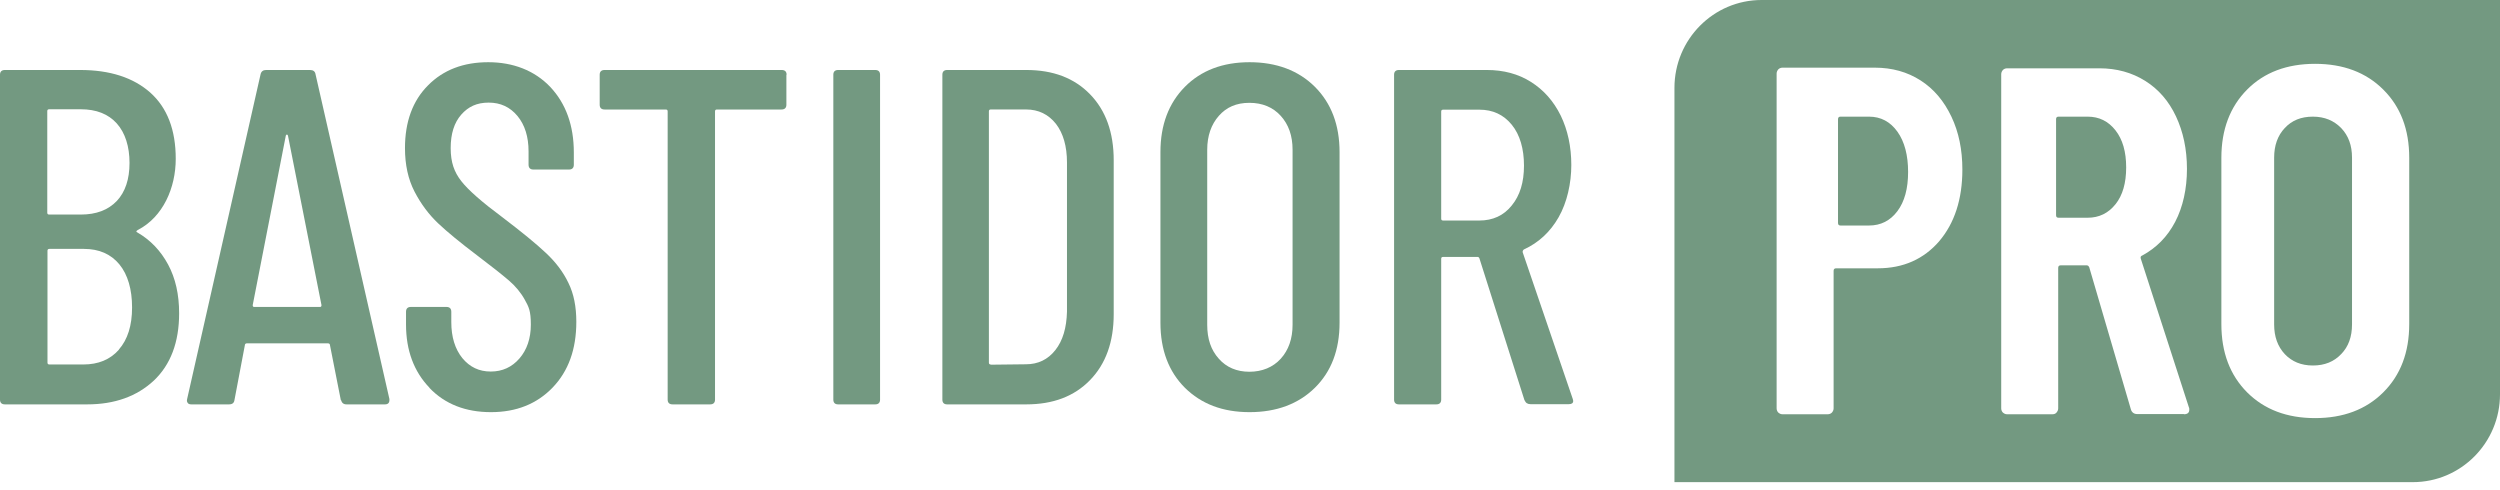 <svg width="250" height="49" viewBox="0 0 250 49" fill="none" xmlns="http://www.w3.org/2000/svg">
<path d="M15.39 38.052C13.694 39.636 11.468 40.438 8.713 40.438H0.488C0.17 40.438 0 40.273 0 39.965V7.472C0 7.163 0.17 6.999 0.488 6.999H8.013C11.002 6.999 13.334 7.76 15.03 9.261C16.726 10.783 17.574 12.983 17.574 15.883C17.574 18.783 16.302 21.703 13.779 22.999C13.61 23.101 13.588 23.184 13.737 23.245C15.051 24.006 16.069 25.076 16.81 26.453C17.552 27.831 17.913 29.456 17.913 31.327C17.913 34.227 17.065 36.469 15.369 38.073L15.39 38.052ZM4.727 21.271C4.727 21.395 4.791 21.456 4.918 21.456H8.077C9.624 21.456 10.811 21.004 11.68 20.099C12.528 19.194 12.952 17.919 12.952 16.294C12.952 14.67 12.528 13.292 11.68 12.346C10.832 11.4 9.624 10.927 8.077 10.927H4.918C4.791 10.927 4.727 10.989 4.727 11.112V21.271ZM11.892 34.947C12.761 33.96 13.207 32.561 13.207 30.752C13.207 28.942 12.783 27.461 11.935 26.433C11.087 25.405 9.9 24.89 8.395 24.89H4.939C4.812 24.89 4.748 24.952 4.748 25.076V36.263C4.748 36.386 4.812 36.448 4.939 36.448H8.331C9.836 36.448 11.023 35.955 11.892 34.968V34.947Z" fill="#739981"/>
<path d="M34.08 40.006L32.998 34.519C32.998 34.457 32.977 34.416 32.934 34.375C32.892 34.334 32.828 34.334 32.764 34.334H24.72C24.656 34.334 24.592 34.334 24.55 34.375C24.507 34.416 24.486 34.457 24.486 34.519L23.446 40.006C23.404 40.294 23.234 40.438 22.894 40.438H19.137C18.968 40.438 18.84 40.397 18.776 40.294C18.692 40.191 18.67 40.068 18.713 39.903L26.057 7.43C26.12 7.143 26.311 6.999 26.609 6.999H31.002C31.321 6.999 31.512 7.143 31.554 7.43L38.941 39.903V40.006C38.941 40.294 38.792 40.438 38.495 40.438H34.653C34.356 40.438 34.186 40.294 34.101 40.006H34.08ZM32 30.696C32.106 30.696 32.149 30.634 32.149 30.511L28.795 13.555C28.753 13.493 28.731 13.452 28.689 13.452C28.646 13.452 28.625 13.493 28.583 13.555L25.271 30.511C25.271 30.634 25.314 30.696 25.42 30.696H32Z" fill="#739981"/>
<path d="M42.949 38.775C41.392 37.154 40.602 35.05 40.602 32.441V31.178C40.602 30.862 40.769 30.694 41.08 30.694H44.652C44.964 30.694 45.13 30.862 45.13 31.178V32.209C45.13 33.703 45.504 34.903 46.231 35.807C46.978 36.712 47.913 37.154 49.076 37.154C50.239 37.154 51.194 36.712 51.942 35.849C52.69 34.987 53.084 33.85 53.084 32.462C53.084 31.073 52.877 30.694 52.482 29.979C52.087 29.263 51.547 28.611 50.883 28.043C50.218 27.474 49.159 26.633 47.684 25.517C46.044 24.276 44.756 23.224 43.821 22.34C42.887 21.456 42.098 20.404 41.454 19.163C40.81 17.921 40.498 16.469 40.498 14.807C40.498 12.176 41.267 10.072 42.804 8.536C44.341 6.979 46.355 6.221 48.827 6.221C51.298 6.221 53.458 7.042 55.036 8.704C56.594 10.367 57.383 12.555 57.383 15.249V16.469C57.383 16.785 57.217 16.953 56.906 16.953H53.333C53.022 16.953 52.856 16.785 52.856 16.469V15.143C52.856 13.67 52.482 12.492 51.755 11.608C51.007 10.703 50.052 10.261 48.868 10.261C47.684 10.261 46.833 10.661 46.127 11.461C45.421 12.261 45.068 13.376 45.068 14.807C45.068 16.238 45.421 17.206 46.127 18.11C46.833 19.015 48.204 20.215 50.218 21.709C52.15 23.182 53.603 24.36 54.58 25.286C55.556 26.191 56.324 27.201 56.843 28.295C57.383 29.389 57.632 30.673 57.632 32.188C57.632 34.924 56.843 37.112 55.265 38.753C53.686 40.395 51.63 41.215 49.097 41.215C46.563 41.215 44.507 40.416 42.949 38.795V38.775Z" fill="#739981"/>
<path d="M78.639 7.472V10.476C78.639 10.785 78.469 10.95 78.151 10.95H71.694C71.566 10.95 71.502 11.011 71.502 11.135V39.965C71.502 40.273 71.332 40.438 71.014 40.438H67.254C66.936 40.438 66.766 40.273 66.766 39.965V11.135C66.766 11.011 66.702 10.95 66.575 10.95H60.457C60.139 10.95 59.969 10.785 59.969 10.476V7.472C59.969 7.163 60.139 6.999 60.457 6.999H78.172C78.491 6.999 78.66 7.163 78.66 7.472H78.639Z" fill="#739981"/>
<path d="M83.333 39.965V7.472C83.333 7.163 83.501 6.999 83.815 6.999H87.524C87.838 6.999 88.006 7.163 88.006 7.472V39.965C88.006 40.273 87.838 40.438 87.524 40.438H83.815C83.501 40.438 83.333 40.273 83.333 39.965Z" fill="#739981"/>
<path d="M94.237 39.965V7.472C94.237 7.163 94.403 6.999 94.715 6.999H102.627C105.306 6.999 107.425 7.801 109.003 9.426C110.582 11.05 111.371 13.251 111.371 16.027V31.41C111.371 34.186 110.582 36.386 109.003 38.011C107.425 39.636 105.306 40.438 102.627 40.438H94.715C94.403 40.438 94.237 40.273 94.237 39.965ZM99.055 36.469L102.586 36.428C103.811 36.428 104.787 35.955 105.535 35.009C106.282 34.063 106.656 32.788 106.698 31.163V16.253C106.698 14.629 106.324 13.333 105.597 12.387C104.849 11.441 103.853 10.947 102.607 10.947H99.076C98.951 10.947 98.889 11.009 98.889 11.133V36.263C98.889 36.386 98.951 36.448 99.076 36.448L99.055 36.469Z" fill="#739981"/>
<path d="M118.488 38.775C116.866 37.154 116.044 34.987 116.044 32.272V15.207C116.044 12.492 116.866 10.325 118.488 8.683C120.111 7.042 122.281 6.221 124.958 6.221C127.634 6.221 129.847 7.042 131.491 8.683C133.134 10.325 133.956 12.513 133.956 15.207V32.272C133.956 34.987 133.134 37.154 131.491 38.775C129.847 40.395 127.655 41.215 124.958 41.215C122.26 41.215 120.132 40.395 118.488 38.775ZM128.077 35.871C128.857 35.008 129.257 33.871 129.257 32.483V14.975C129.257 13.565 128.857 12.45 128.077 11.587C127.297 10.724 126.243 10.283 124.937 10.283C123.63 10.283 122.64 10.724 121.881 11.587C121.122 12.45 120.722 13.586 120.722 14.975V32.483C120.722 33.892 121.101 35.008 121.881 35.871C122.64 36.733 123.672 37.175 124.937 37.175C126.201 37.175 127.297 36.733 128.077 35.871Z" fill="#739981"/>
<path d="M152.462 40.068L147.942 25.837C147.9 25.734 147.836 25.693 147.752 25.693H144.309C144.182 25.693 144.119 25.754 144.119 25.878V39.965C144.119 40.273 143.95 40.438 143.633 40.438H139.894C139.577 40.438 139.408 40.273 139.408 39.965V7.472C139.408 7.163 139.577 6.999 139.894 6.999H148.681C150.35 6.999 151.829 7.39 153.096 8.192C154.364 8.994 155.356 10.104 156.075 11.564C156.772 13.004 157.131 14.67 157.131 16.5C157.131 18.33 156.708 20.243 155.863 21.724C155.018 23.204 153.857 24.274 152.378 24.952C152.272 25.055 152.251 25.137 152.272 25.24L157.279 39.903L157.321 40.088C157.321 40.314 157.173 40.417 156.877 40.417H153.054C152.758 40.417 152.568 40.294 152.462 40.026V40.068ZM144.119 21.867C144.119 21.991 144.182 22.052 144.309 22.052H147.942C149.273 22.052 150.371 21.559 151.174 20.551C151.998 19.544 152.399 18.227 152.399 16.562C152.399 14.896 151.998 13.477 151.174 12.469C150.35 11.461 149.273 10.968 147.942 10.968H144.309C144.182 10.968 144.119 11.03 144.119 11.153V21.867Z" fill="#739981"/>
<path d="M208.764 11.665H205.853C205.689 11.665 205.607 11.748 205.607 11.914V21.525C205.607 21.691 205.689 21.774 205.853 21.774H208.764C209.911 21.774 210.834 21.317 211.551 20.422C212.268 19.528 212.617 18.3 212.617 16.74C212.617 15.18 212.268 13.953 211.551 13.038C210.834 12.122 209.911 11.665 208.764 11.665Z" fill="#739981"/>
<path d="M186.904 11.665H184.047C183.883 11.665 183.801 11.752 183.801 11.926V22.291C183.801 22.465 183.883 22.552 184.047 22.552H186.904C188.076 22.552 189.022 22.073 189.741 21.115C190.46 20.157 190.81 18.85 190.81 17.195C190.81 15.54 190.46 14.169 189.741 13.167C189.022 12.165 188.076 11.665 186.904 11.665Z" fill="#739981"/>
<path d="M231.286 11.665C230.114 11.665 229.184 12.038 228.476 12.805C227.768 13.552 227.414 14.547 227.414 15.771V32.444C227.414 33.667 227.768 34.642 228.476 35.409C229.184 36.156 230.114 36.55 231.286 36.55C232.459 36.55 233.388 36.176 234.118 35.409C234.849 34.662 235.202 33.667 235.202 32.444V15.771C235.202 14.547 234.849 13.573 234.118 12.805C233.388 12.059 232.459 11.665 231.286 11.665Z" fill="#739981"/>
<path d="M176.163 0C171.35 0 167.445 3.936 167.445 8.788V48.214H241.282C246.095 48.214 250 44.278 250 39.427V0H176.163ZM193.936 24.107C192.374 25.916 190.327 26.831 187.773 26.831H183.614C183.446 26.831 183.361 26.916 183.361 27.086V40.831C183.361 41.001 183.298 41.129 183.192 41.257C183.087 41.363 182.939 41.427 182.77 41.427H178.253C178.084 41.427 177.957 41.363 177.831 41.257C177.725 41.15 177.662 41.001 177.662 40.831V7.362C177.662 7.192 177.725 7.064 177.831 6.936C177.936 6.83 178.084 6.766 178.253 6.766H187.477C189.208 6.766 190.728 7.192 192.058 8.043C193.388 8.894 194.401 10.107 195.139 11.66C195.878 13.213 196.237 14.979 196.237 16.958C196.237 19.916 195.456 22.32 193.915 24.128L193.936 24.107ZM218.422 41.406H213.715C213.398 41.406 213.166 41.235 213.082 40.916L208.923 26.724C208.86 26.597 208.775 26.533 208.67 26.533H206.074C205.905 26.533 205.82 26.618 205.82 26.788V40.831C205.82 41.001 205.757 41.129 205.651 41.257C205.546 41.384 205.398 41.427 205.229 41.427H200.712C200.543 41.427 200.417 41.363 200.29 41.257C200.184 41.15 200.121 41.001 200.121 40.831V7.426C200.121 7.256 200.184 7.128 200.29 7C200.396 6.894 200.543 6.83 200.712 6.83H209.936C211.667 6.83 213.187 7.256 214.517 8.085C215.847 8.915 216.881 10.107 217.599 11.639C218.316 13.171 218.696 14.915 218.696 16.894C218.696 18.873 218.295 20.703 217.514 22.192C216.733 23.682 215.636 24.788 214.221 25.554C214.095 25.596 214.031 25.682 214.074 25.852L218.886 40.725C218.929 40.788 218.929 40.874 218.929 40.98C218.929 41.278 218.739 41.427 218.38 41.427L218.422 41.406ZM240.923 32.405C240.923 35.235 240.058 37.512 238.327 39.235C236.596 40.959 234.317 41.81 231.509 41.81C228.702 41.81 226.443 40.959 224.712 39.235C223.002 37.512 222.137 35.256 222.137 32.405V15.788C222.137 12.958 223.002 10.681 224.712 8.958C226.422 7.234 228.702 6.383 231.509 6.383C234.317 6.383 236.596 7.234 238.327 8.958C240.058 10.681 240.923 12.937 240.923 15.788V32.405Z" fill="#739981"/>
</svg>
